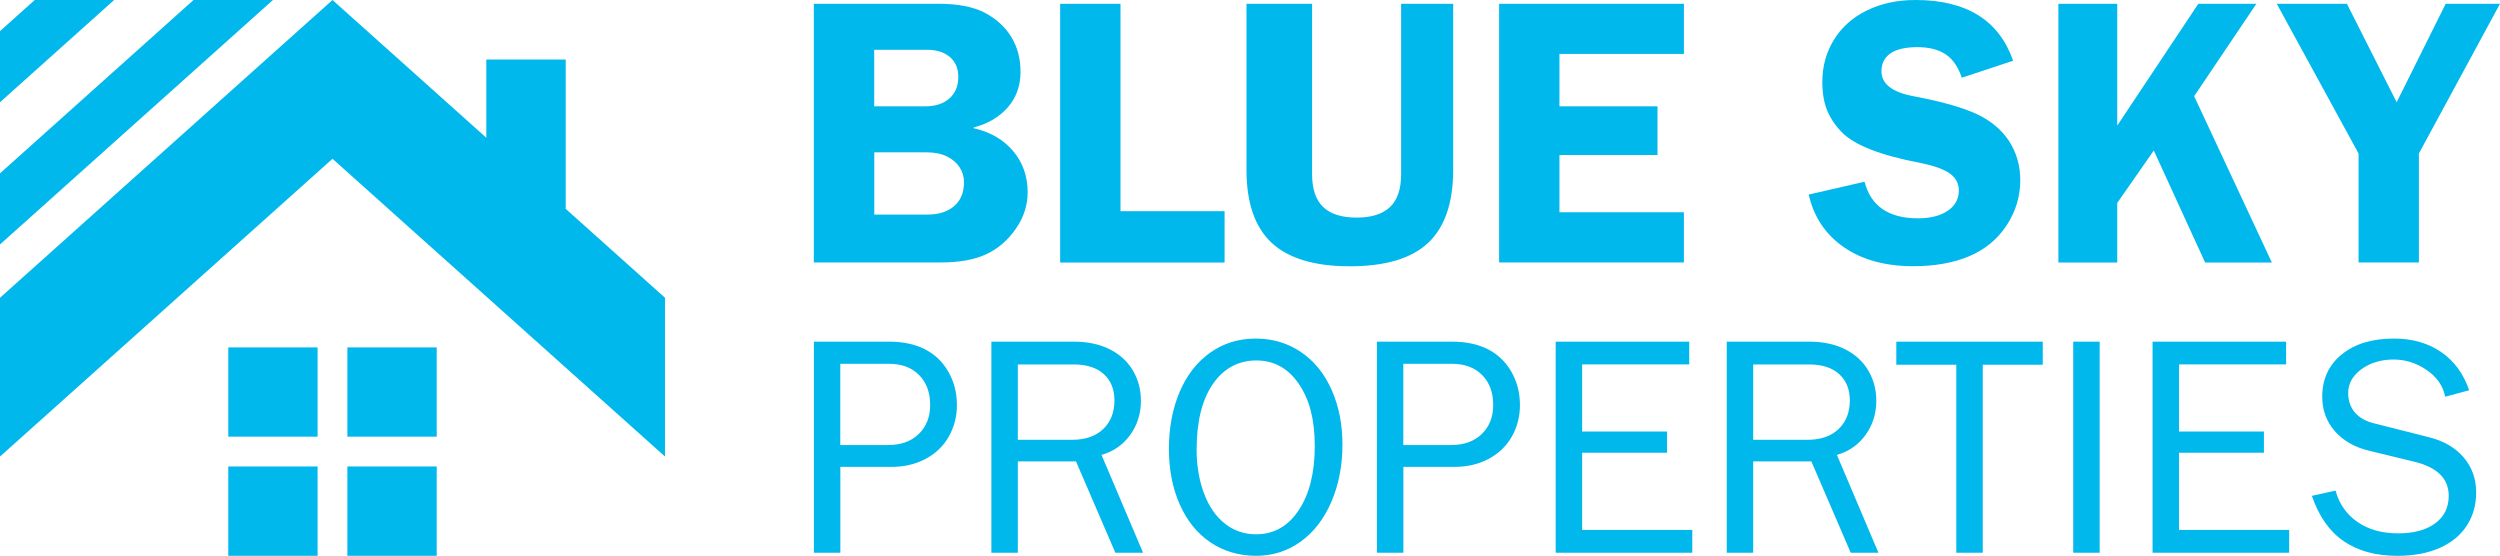 <?xml version="1.0" encoding="utf-8"?>
<!-- Copyright © 2022 Labify Limited  -->
<svg version="1.1" xmlns="http://www.w3.org/2000/svg" xmlns:xlink="http://www.w3.org/1999/xlink"
	 viewBox="0 0 143.929 32" style="enable-background:new 0 0 143.929 32;" xml:space="preserve">
<style type="text/css">
	.st0{fill:#00B8EC;}
</style>
<path class="st0" d="M19.999,26.855h5.143v5.142h-5.143V26.855z M13.142,31.998h5.142v-5.142h-5.142V31.998z M19.999,25.141h5.143
	v-5.142h-5.143V25.141z M13.142,25.141h5.142v-5.142h-5.142V25.141z M32.569,12.025V3.428h-4.571v4.503L19.142,0L0,17.142v9.142
	L19.142,9.142l19.142,17.142v-9.142L32.569,12.025z M11.142,0L0,9.979v4.094L15.713,0H11.142z M2,0L0,1.791v4.094L6.571,0H2z"/>
<path class="st0" d="M58.754,4.125c0,0.811-0.243,1.494-0.729,2.051c-0.486,0.557-1.14,0.946-1.966,1.163v0.043
	c0.954,0.217,1.711,0.654,2.268,1.314c0.557,0.66,0.837,1.451,0.837,2.377c0,0.754-0.231,1.46-0.694,2.117
	c-0.463,0.66-1.031,1.143-1.706,1.454c-0.674,0.311-1.537,0.466-2.594,0.466h-7.317V0.217h7.188c1.114,0,2,0.174,2.66,0.52
	c0.66,0.349,1.166,0.811,1.52,1.388c0.354,0.58,0.531,1.246,0.531,1.997V4.125z M50.329,2.866v3.257h2.908
	c0.609,0,1.083-0.151,1.423-0.457c0.34-0.303,0.511-0.717,0.511-1.237c0-0.491-0.163-0.874-0.489-1.151
	c-0.326-0.274-0.757-0.411-1.291-0.411H50.329z M53.391,12.354c0.651,0,1.166-0.163,1.543-0.489c0.377-0.326,0.566-0.786,0.566-1.38
	c0-0.303-0.083-0.586-0.249-0.846c-0.166-0.26-0.409-0.471-0.729-0.629c-0.32-0.16-0.708-0.24-1.171-0.24h-3.017v3.583h3.063H53.391
	z M64.508,0.217v11.942h5.994v2.954h-9.468V0.217H64.508z M77.71,15.33c-2.026,0-3.526-0.449-4.494-1.346
	c-0.968-0.897-1.454-2.303-1.454-4.211V0.217h3.777v9.814c0,0.854,0.214,1.483,0.64,1.889c0.426,0.406,1.068,0.608,1.923,0.608
	s1.494-0.203,1.923-0.608c0.426-0.406,0.64-1.034,0.64-1.889V0.217h2.997v9.554c0,1.897-0.477,3.297-1.434,4.203
	C81.272,14.879,79.767,15.33,77.71,15.33z M96.946,0.217v2.888H89.78v3.017h5.645v2.8H89.78v3.3h7.165v2.888H86.306V0.217H96.946z
	 M110.276,0c2.937,0,4.814,1.166,5.623,3.497l-2.954,0.977c-0.217-0.637-0.532-1.089-0.946-1.357
	c-0.411-0.269-0.951-0.403-1.617-0.403s-1.194,0.12-1.543,0.357c-0.348,0.237-0.52,0.583-0.52,1.031
	c0,0.723,0.609,1.203,1.823,1.434c1.62,0.303,2.84,0.649,3.66,1.031c0.817,0.383,1.44,0.906,1.868,1.563
	c0.426,0.66,0.64,1.408,0.64,2.248c0,0.94-0.265,1.808-0.791,2.606c-0.529,0.797-1.246,1.386-2.148,1.768
	c-0.906,0.383-1.98,0.574-3.226,0.574c-1.606,0-2.94-0.366-3.994-1.097c-1.057-0.731-1.728-1.74-2.02-3.028l3.214-0.737
	c0.363,1.406,1.389,2.106,3.083,2.106c0.708,0,1.277-0.146,1.705-0.434c0.426-0.289,0.64-0.68,0.64-1.171
	c0-0.406-0.174-0.731-0.52-0.977c-0.348-0.246-0.911-0.449-1.694-0.609c-2.302-0.434-3.814-1.029-4.537-1.78
	c-0.377-0.391-0.654-0.811-0.837-1.26c-0.18-0.449-0.271-0.991-0.271-1.628c0-0.897,0.226-1.708,0.674-2.431
	c0.449-0.723,1.083-1.286,1.9-1.683C108.305,0.2,109.237,0,110.279,0H110.276z M121.893,0.217v7.014l4.668-7.014h3.343l-3.583,5.32
	l4.474,9.577h-3.842l-2.955-6.448l-2.105,3.017v3.431h-3.388V0.217H121.893z M135.115,0.217l2.865,5.668l2.823-5.668h3.126
	l-4.669,8.619v6.274h-3.474V8.837l-4.708-8.619h4.04H135.115z"/>
<path class="st0" d="M51.177,19.669c0.803,0,1.491,0.146,2.063,0.434c0.571,0.288,1.026,0.72,1.354,1.294
	c0.332,0.571,0.497,1.214,0.497,1.923c0,0.663-0.157,1.266-0.469,1.817c-0.314,0.549-0.76,0.977-1.337,1.283
	c-0.58,0.309-1.24,0.46-1.983,0.46H48.38v4.943h-1.523V19.672h4.323L51.177,19.669z M51.143,25.62c0.731,0,1.317-0.211,1.754-0.637
	c0.437-0.426,0.654-0.98,0.654-1.666c0-0.72-0.211-1.297-0.637-1.726c-0.426-0.431-1.003-0.646-1.737-0.646h-2.8v4.677h2.763
	L51.143,25.62z M61.805,19.669c0.814,0,1.511,0.149,2.091,0.443c0.58,0.294,1.023,0.703,1.329,1.223
	c0.306,0.52,0.46,1.097,0.46,1.737c0,0.731-0.203,1.386-0.611,1.957c-0.408,0.571-0.96,0.96-1.657,1.16l2.391,5.634h-1.594
	l-2.268-5.26h-3.348v5.26h-1.523V19.672h4.728L61.805,19.669z M61.717,25.32c0.768,0,1.366-0.206,1.797-0.62
	c0.431-0.414,0.646-0.963,0.646-1.648c0-0.637-0.203-1.143-0.611-1.514c-0.409-0.371-0.988-0.557-1.746-0.557h-3.205v4.34h3.117
	H61.717z M72.29,19.492c0.98,0,1.851,0.26,2.614,0.78c0.763,0.52,1.349,1.246,1.763,2.18c0.414,0.934,0.62,1.983,0.62,3.154
	c0,1.171-0.211,2.3-0.637,3.285c-0.426,0.986-1.017,1.751-1.771,2.294C74.121,31.729,73.267,32,72.31,32s-1.868-0.26-2.631-0.78
	c-0.763-0.52-1.348-1.248-1.763-2.188c-0.414-0.94-0.62-2.006-0.62-3.197c0-1.191,0.206-2.309,0.62-3.277
	c0.414-0.969,1-1.72,1.763-2.26C70.442,19.761,71.31,19.492,72.29,19.492z M68.89,25.852c0,0.946,0.143,1.794,0.426,2.551
	c0.283,0.757,0.686,1.337,1.206,1.746c0.52,0.408,1.117,0.611,1.788,0.611c1.029,0,1.849-0.463,2.463-1.391
	c0.614-0.926,0.92-2.157,0.92-3.694c0-1.537-0.308-2.68-0.92-3.577c-0.614-0.897-1.428-1.346-2.446-1.346
	c-1.017,0-1.886,0.454-2.505,1.363c-0.62,0.908-0.929,2.154-0.929,3.737H68.89z M83.592,19.669c0.803,0,1.491,0.146,2.063,0.434
	c0.571,0.288,1.023,0.72,1.354,1.294c0.331,0.574,0.497,1.214,0.497,1.923c0,0.663-0.157,1.266-0.468,1.817
	c-0.314,0.549-0.76,0.977-1.337,1.283c-0.58,0.309-1.24,0.46-1.983,0.46h-2.923v4.943h-1.523V19.672h4.323L83.592,19.669z
	 M83.558,25.62c0.731,0,1.317-0.211,1.754-0.637c0.437-0.426,0.654-0.98,0.654-1.666c0-0.72-0.211-1.297-0.637-1.726
	c-0.426-0.429-1.003-0.646-1.737-0.646h-2.8v4.677h2.763L83.558,25.62z M97.251,19.669v1.311h-6.165v3.863h4.888v1.223h-4.888v4.445
	h6.342v1.311h-7.865V19.672h7.688V19.669z M104.143,19.669c0.814,0,1.511,0.149,2.091,0.443c0.58,0.294,1.023,0.703,1.328,1.223
	c0.306,0.52,0.46,1.097,0.46,1.737c0,0.731-0.202,1.386-0.611,1.957c-0.409,0.571-0.96,0.96-1.657,1.16l2.391,5.634h-1.594
	l-2.268-5.26h-3.349v5.26h-1.522V19.672h4.729L104.143,19.669z M104.054,25.32c0.769,0,1.366-0.206,1.797-0.62
	c0.431-0.414,0.646-0.963,0.646-1.648c0-0.637-0.203-1.143-0.612-1.514c-0.408-0.371-0.988-0.557-1.745-0.557h-3.206v4.34h3.117
	H104.054z M117.605,19.669v1.329h-3.454V31.82h-1.523V20.998h-3.454v-1.329H117.605z M120.882,19.669V31.82h-1.523V19.669H120.882z
	 M131.615,19.669v1.311h-6.165v3.863h4.888v1.223h-4.888v4.445h6.342v1.311h-7.865V19.672h7.688V19.669z M137.832,19.492
	c1.051,0,1.951,0.257,2.703,0.771c0.751,0.514,1.291,1.249,1.62,2.206l-1.383,0.371c-0.117-0.614-0.469-1.126-1.054-1.531
	c-0.586-0.406-1.226-0.611-1.923-0.611c-0.697,0-1.334,0.186-1.843,0.557c-0.508,0.371-0.763,0.829-0.763,1.371
	c0,0.448,0.129,0.823,0.389,1.126c0.26,0.3,0.637,0.511,1.134,0.629l3.154,0.797c0.837,0.212,1.497,0.6,1.974,1.16
	c0.477,0.56,0.717,1.231,0.717,2.011c0,0.72-0.18,1.357-0.54,1.914c-0.36,0.554-0.882,0.983-1.568,1.286
	c-0.686,0.3-1.494,0.451-2.426,0.451c-1.24,0-2.271-0.28-3.091-0.843c-0.82-0.56-1.431-1.431-1.834-2.611l1.363-0.3
	c0.211,0.769,0.634,1.369,1.265,1.806c0.632,0.437,1.409,0.654,2.329,0.654s1.623-0.191,2.143-0.577
	c0.52-0.383,0.779-0.911,0.779-1.586c0-0.991-0.668-1.649-2.002-1.966l-2.552-0.62c-0.851-0.2-1.517-0.58-2.002-1.134
	c-0.486-0.554-0.726-1.217-0.726-1.983c0-1.014,0.374-1.828,1.126-2.437c0.748-0.609,1.751-0.911,3.002-0.911H137.832z"/>
</svg>
